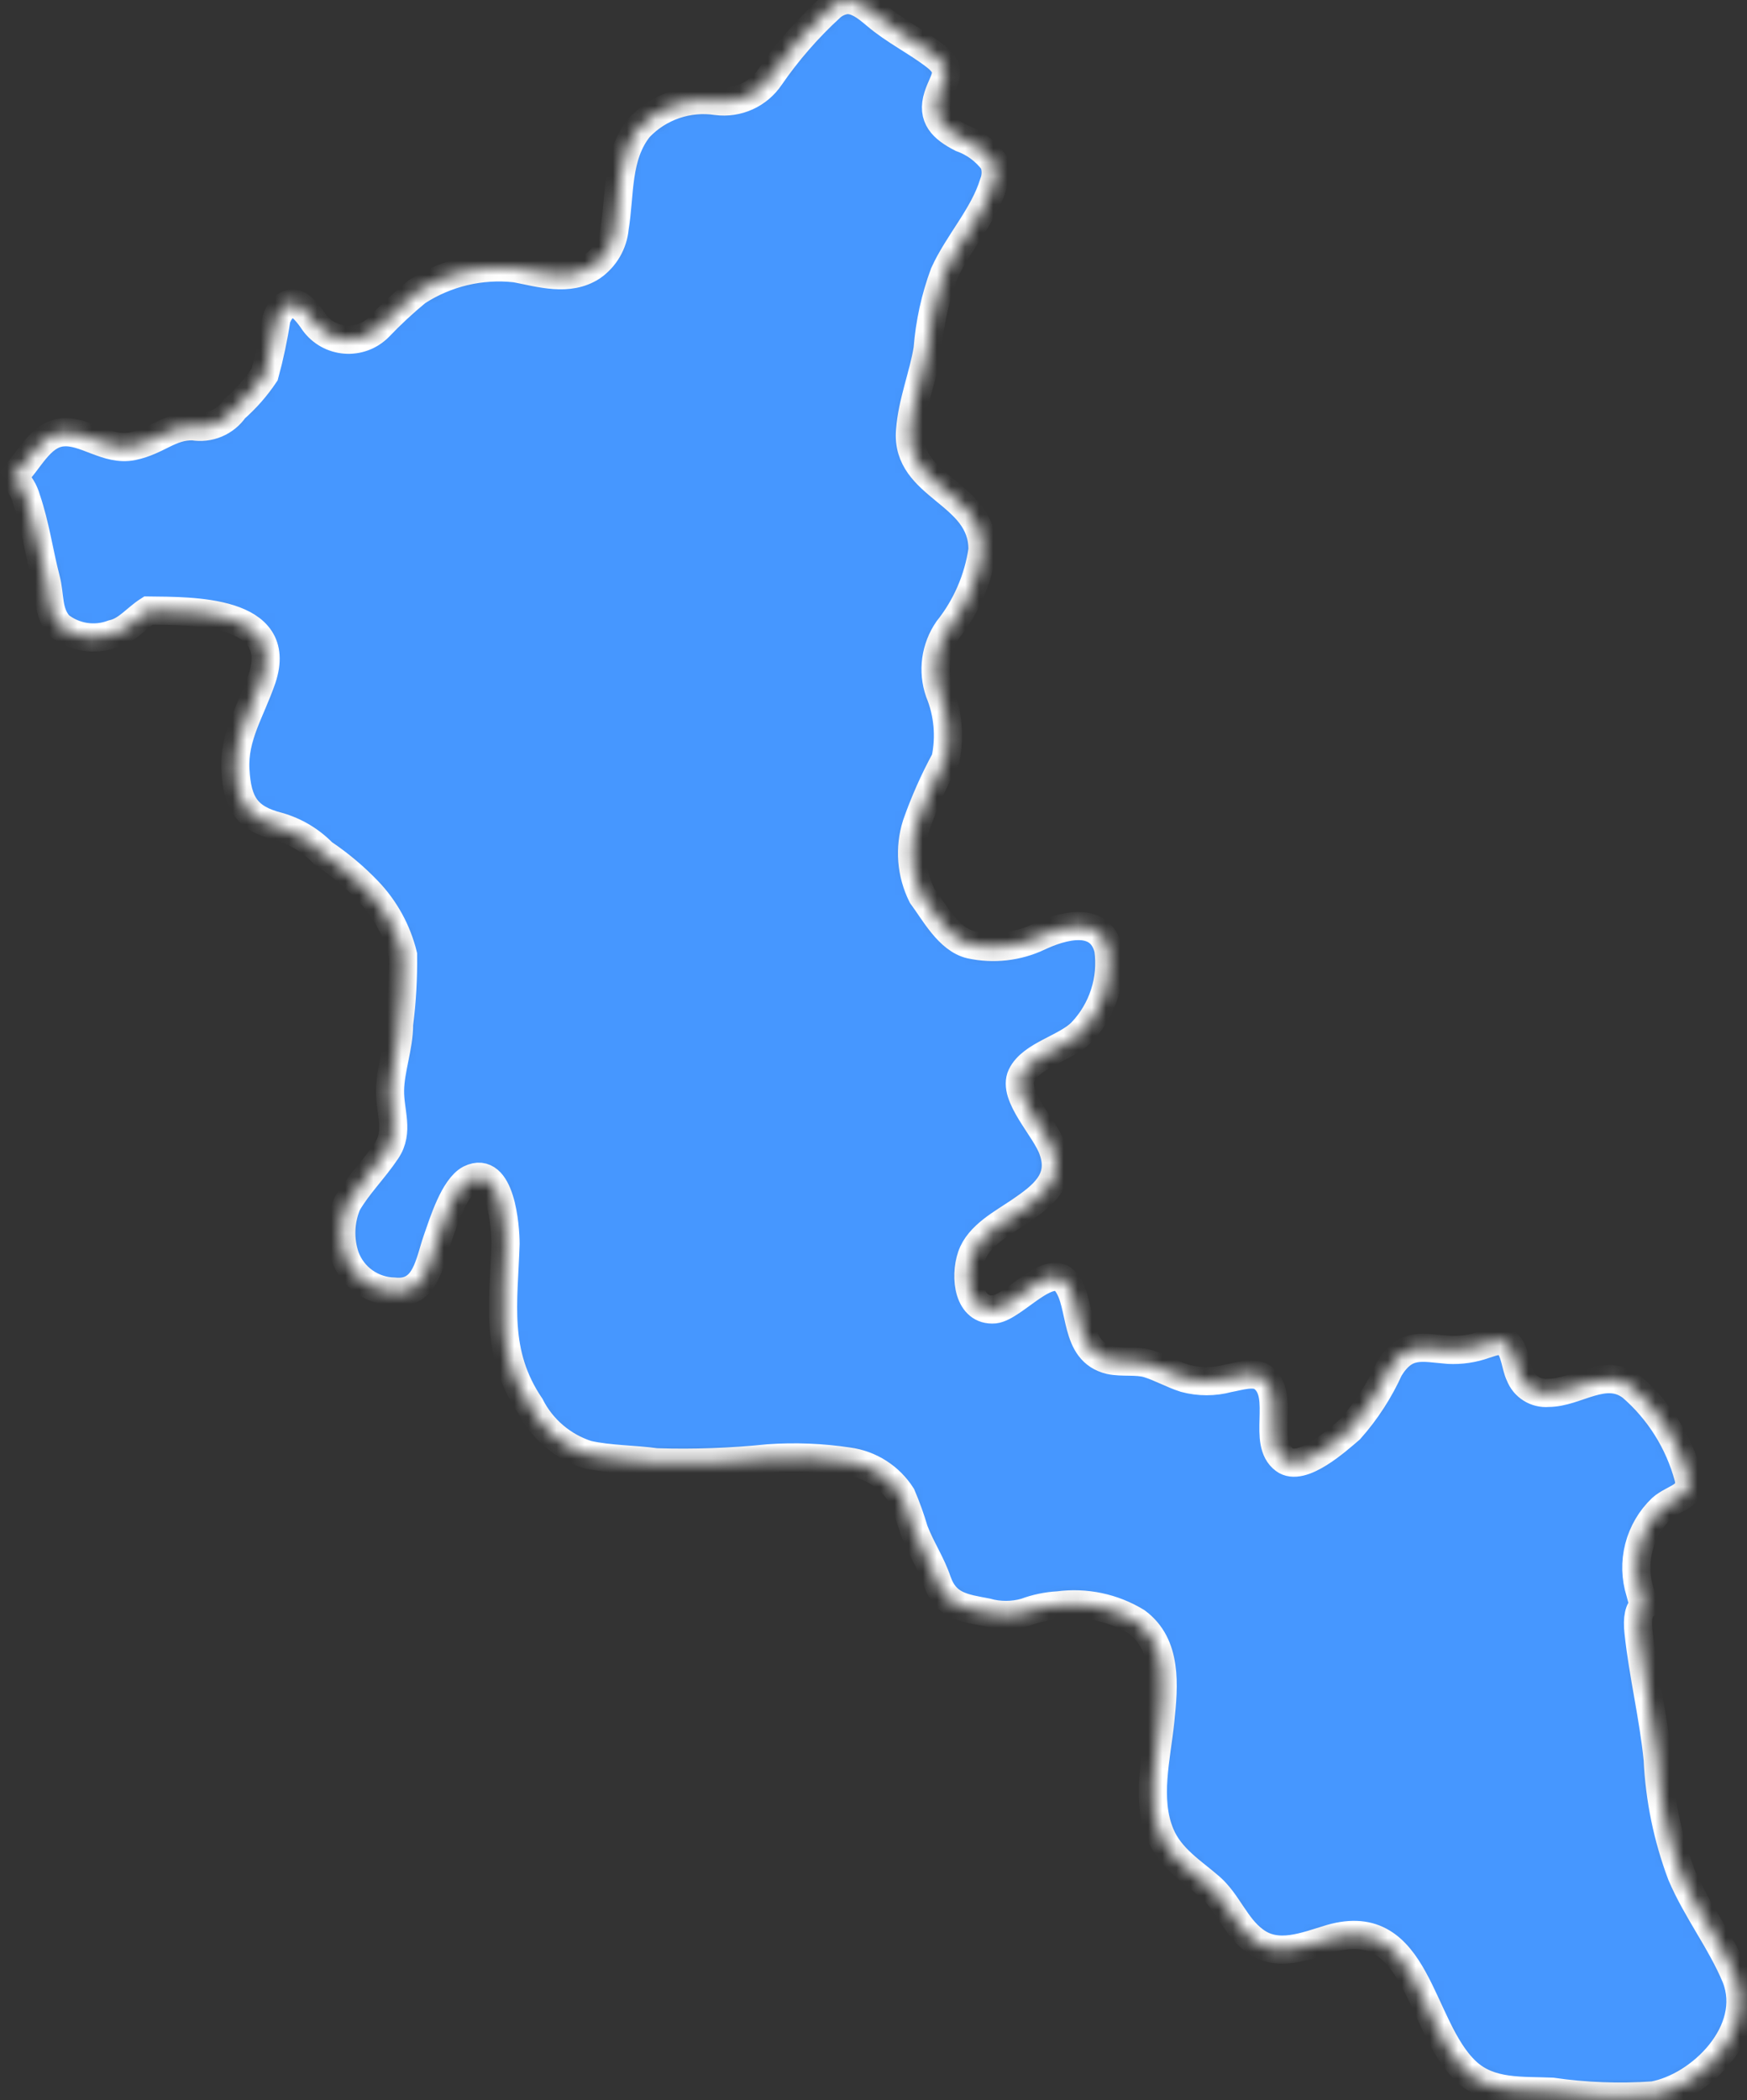 <?xml version="1.0" encoding="UTF-8"?> <svg xmlns="http://www.w3.org/2000/svg" width="124" height="149" viewBox="0 0 124 149" fill="none"><rect x="0" y="0" width="124" height="149" fill="#333333" stroke="none"/> <mask id="path-1-inside-1_696_1033" fill="white"> <path d="M117.34 148.676C114.945 148.843 112.538 148.755 110.162 148.412C108.027 148.318 105.741 148.544 104.079 146.978C100.678 143.79 100.659 135.752 94.444 137.545C92.668 138.073 90.666 138.941 89.022 137.677C87.7 136.696 87.133 134.979 85.906 133.903C84.677 132.828 83.053 131.847 82.354 130.13C81.315 127.639 82.09 124.677 82.354 122.111C82.618 119.545 82.864 116.696 80.673 115.073C79.01 114.059 77.049 113.646 75.119 113.904C74.317 113.948 73.528 114.113 72.776 114.394C71.874 114.649 70.92 114.649 70.018 114.394C68.412 114.092 67.128 113.941 66.523 112.187C66.108 110.941 65.352 109.828 64.88 108.583C64.632 107.743 64.335 106.917 63.992 106.111C63.576 105.459 63.022 104.904 62.37 104.487C61.717 104.07 60.981 103.8 60.214 103.696C58.338 103.414 56.438 103.338 54.546 103.47C51.898 103.742 49.235 103.837 46.574 103.753C44.949 103.526 43.287 103.564 41.7 103.206C40.828 102.927 40.02 102.479 39.323 101.886C38.625 101.293 38.053 100.568 37.639 99.753C35.088 95.979 35.749 92.432 35.882 88.244C35.882 87.074 35.56 82.583 33.35 83.659C32.217 84.263 31.461 86.753 31.064 87.866C30.46 89.546 30.271 91.885 27.966 91.64C27.21 91.623 26.477 91.381 25.861 90.944C25.244 90.506 24.774 89.894 24.509 89.187C24.088 87.956 24.135 86.612 24.641 85.413C25.416 84.074 26.53 82.998 27.437 81.64C28.344 80.281 27.664 78.904 27.683 77.376C27.702 75.848 28.325 74.282 28.325 72.678C28.532 71.045 28.627 69.4 28.608 67.754C28.189 66.037 27.322 64.462 26.096 63.188C25.136 62.19 24.072 61.298 22.922 60.527C22.054 59.634 20.966 58.983 19.767 58.64C17.519 58.074 16.839 56.999 16.707 54.622C16.575 52.244 17.803 50.471 18.596 48.15C20.24 43.226 13.552 43.358 10.53 43.32C9.642 43.886 9.018 44.754 7.998 44.98C7.371 45.216 6.694 45.286 6.032 45.183C5.37 45.081 4.746 44.809 4.22 44.395C3.351 43.452 3.578 42.263 3.257 41.075C2.765 39.188 2.52 37.301 1.878 35.414C1.712 34.812 1.378 34.268 0.914 33.848C2.066 32.754 2.803 30.849 4.409 30.679C6.015 30.509 7.602 32.037 9.415 31.66C11.229 31.282 12.041 30.207 13.703 30.245C14.262 30.34 14.837 30.274 15.36 30.053C15.882 29.832 16.33 29.467 16.65 29C17.465 28.285 18.183 27.466 18.785 26.566C19.138 25.275 19.416 23.964 19.616 22.641C19.786 22.132 20.164 21.566 20.75 21.528C21.335 21.49 21.94 22.339 22.299 22.868C22.556 23.219 22.886 23.51 23.266 23.722C23.646 23.934 24.068 24.061 24.502 24.095C24.936 24.13 25.373 24.069 25.782 23.919C26.19 23.769 26.562 23.533 26.871 23.226C27.726 22.33 28.634 21.485 29.591 20.698C31.664 19.35 34.141 18.763 36.599 19.037C38.356 19.377 40.378 20 42.021 18.924C42.474 18.61 42.852 18.2 43.13 17.724C43.407 17.249 43.577 16.718 43.627 16.169C44.024 13.773 43.74 11.075 45.365 9.057C46.064 8.321 46.93 7.765 47.891 7.436C48.852 7.108 49.878 7.016 50.881 7.17C51.608 7.262 52.347 7.15 53.014 6.847C53.682 6.544 54.251 6.061 54.66 5.453C55.904 3.648 57.349 1.99 58.967 0.509C59.287 0.222 59.691 0.044 60.119 0C60.818 0 61.404 0.415 62.159 1.057C63.482 2.189 65.05 2.943 66.391 3.981C67.732 5.019 66.958 5.623 66.58 6.811C66.089 8.34 66.92 9.113 68.242 9.792C69.157 10.117 69.953 10.709 70.528 11.49C70.722 11.975 70.722 12.515 70.528 13C69.829 15.302 68.016 17.207 67.014 19.415C66.38 21.132 65.986 22.929 65.843 24.754C65.541 26.641 64.747 28.528 64.596 30.547C64.256 34.603 69.791 34.924 69.735 39.018C69.432 41.089 68.584 43.042 67.279 44.678C66.84 45.316 66.557 46.048 66.452 46.814C66.347 47.581 66.423 48.361 66.674 49.093C67.296 50.605 67.447 52.268 67.109 53.867C66.299 55.356 65.61 56.909 65.05 58.508C64.522 60.175 64.665 61.982 65.446 63.546C66.315 64.716 67.335 66.659 68.885 67.018C70.513 67.373 72.213 67.181 73.721 66.471C75.364 65.697 78.066 64.904 78.67 67.357C78.816 68.414 78.722 69.49 78.395 70.506C78.068 71.522 77.516 72.451 76.781 73.225C75.666 74.376 73.211 74.848 72.512 76.3C71.813 77.753 74.231 80.074 74.741 81.602C75.496 83.715 74.004 84.847 72.398 85.942C71.189 86.772 69.47 87.64 68.96 89.13C68.45 90.621 68.733 93.055 70.585 92.904C72.001 92.734 74.533 89.451 75.704 91.017C76.876 92.583 76.158 95.885 78.784 96.508C79.671 96.696 80.673 96.508 81.485 96.753C82.297 96.998 83.204 97.508 84.092 97.791C85.106 98.064 86.175 98.064 87.19 97.791C87.946 97.659 89.079 97.262 89.684 97.791C91.252 99.074 89.533 102.357 91.157 103.564C92.385 104.489 94.936 102.168 95.823 101.413C96.968 100.122 97.91 98.665 98.619 97.093C99.809 95.206 100.924 95.621 102.813 95.772C103.686 95.816 104.559 95.688 105.382 95.394C105.949 95.225 106.554 94.923 107.045 95.394C107.536 95.866 107.574 96.96 107.876 97.564C108.03 97.965 108.31 98.306 108.675 98.534C109.04 98.762 109.469 98.865 109.897 98.828C111.919 98.828 113.94 96.942 115.829 98.413C117.767 100.096 119.161 102.315 119.834 104.791C120.212 106.206 118.814 106.243 117.945 107.017C117.158 107.769 116.598 108.726 116.328 109.78C116.057 110.833 116.088 111.942 116.415 112.979C116.492 113.298 116.586 113.613 116.698 113.922C116.339 114.168 116.188 114.79 116.301 115.809C116.623 118.828 117.359 121.79 117.662 124.828C117.792 127.622 118.359 130.379 119.343 132.998C120.42 135.545 122.158 137.752 123.216 140.299C124.708 144.111 120.703 148.073 117.34 148.676Z"></path> </mask> <path d="M117.34 148.676C114.945 148.843 112.538 148.755 110.162 148.412C108.027 148.318 105.741 148.544 104.079 146.978C100.678 143.79 100.659 135.752 94.444 137.545C92.668 138.073 90.666 138.941 89.022 137.677C87.7 136.696 87.133 134.979 85.906 133.903C84.677 132.828 83.053 131.847 82.354 130.13C81.315 127.639 82.09 124.677 82.354 122.111C82.618 119.545 82.864 116.696 80.673 115.073C79.01 114.059 77.049 113.646 75.119 113.904C74.317 113.948 73.528 114.113 72.776 114.394C71.874 114.649 70.92 114.649 70.018 114.394C68.412 114.092 67.128 113.941 66.523 112.187C66.108 110.941 65.352 109.828 64.88 108.583C64.632 107.743 64.335 106.917 63.992 106.111C63.576 105.459 63.022 104.904 62.37 104.487C61.717 104.07 60.981 103.8 60.214 103.696C58.338 103.414 56.438 103.338 54.546 103.47C51.898 103.742 49.235 103.837 46.574 103.753C44.949 103.526 43.287 103.564 41.7 103.206C40.828 102.927 40.02 102.479 39.323 101.886C38.625 101.293 38.053 100.568 37.639 99.753C35.088 95.979 35.749 92.432 35.882 88.244C35.882 87.074 35.56 82.583 33.35 83.659C32.217 84.263 31.461 86.753 31.064 87.866C30.46 89.546 30.271 91.885 27.966 91.64C27.21 91.623 26.477 91.381 25.861 90.944C25.244 90.506 24.774 89.894 24.509 89.187C24.088 87.956 24.135 86.612 24.641 85.413C25.416 84.074 26.53 82.998 27.437 81.64C28.344 80.281 27.664 78.904 27.683 77.376C27.702 75.848 28.325 74.282 28.325 72.678C28.532 71.045 28.627 69.4 28.608 67.754C28.189 66.037 27.322 64.462 26.096 63.188C25.136 62.19 24.072 61.298 22.922 60.527C22.054 59.634 20.966 58.983 19.767 58.64C17.519 58.074 16.839 56.999 16.707 54.622C16.575 52.244 17.803 50.471 18.596 48.15C20.24 43.226 13.552 43.358 10.53 43.32C9.642 43.886 9.018 44.754 7.998 44.98C7.371 45.216 6.694 45.286 6.032 45.183C5.37 45.081 4.746 44.809 4.22 44.395C3.351 43.452 3.578 42.263 3.257 41.075C2.765 39.188 2.52 37.301 1.878 35.414C1.712 34.812 1.378 34.268 0.914 33.848C2.066 32.754 2.803 30.849 4.409 30.679C6.015 30.509 7.602 32.037 9.415 31.66C11.229 31.282 12.041 30.207 13.703 30.245C14.262 30.34 14.837 30.274 15.36 30.053C15.882 29.832 16.33 29.467 16.65 29C17.465 28.285 18.183 27.466 18.785 26.566C19.138 25.275 19.416 23.964 19.616 22.641C19.786 22.132 20.164 21.566 20.75 21.528C21.335 21.49 21.94 22.339 22.299 22.868C22.556 23.219 22.886 23.51 23.266 23.722C23.646 23.934 24.068 24.061 24.502 24.095C24.936 24.13 25.373 24.069 25.782 23.919C26.19 23.769 26.562 23.533 26.871 23.226C27.726 22.33 28.634 21.485 29.591 20.698C31.664 19.35 34.141 18.763 36.599 19.037C38.356 19.377 40.378 20 42.021 18.924C42.474 18.61 42.852 18.2 43.13 17.724C43.407 17.249 43.577 16.718 43.627 16.169C44.024 13.773 43.74 11.075 45.365 9.057C46.064 8.321 46.93 7.765 47.891 7.436C48.852 7.108 49.878 7.016 50.881 7.17C51.608 7.262 52.347 7.15 53.014 6.847C53.682 6.544 54.251 6.061 54.66 5.453C55.904 3.648 57.349 1.99 58.967 0.509C59.287 0.222 59.691 0.044 60.119 0C60.818 0 61.404 0.415 62.159 1.057C63.482 2.189 65.05 2.943 66.391 3.981C67.732 5.019 66.958 5.623 66.58 6.811C66.089 8.34 66.92 9.113 68.242 9.792C69.157 10.117 69.953 10.709 70.528 11.49C70.722 11.975 70.722 12.515 70.528 13C69.829 15.302 68.016 17.207 67.014 19.415C66.38 21.132 65.986 22.929 65.843 24.754C65.541 26.641 64.747 28.528 64.596 30.547C64.256 34.603 69.791 34.924 69.735 39.018C69.432 41.089 68.584 43.042 67.279 44.678C66.84 45.316 66.557 46.048 66.452 46.814C66.347 47.581 66.423 48.361 66.674 49.093C67.296 50.605 67.447 52.268 67.109 53.867C66.299 55.356 65.61 56.909 65.05 58.508C64.522 60.175 64.665 61.982 65.446 63.546C66.315 64.716 67.335 66.659 68.885 67.018C70.513 67.373 72.213 67.181 73.721 66.471C75.364 65.697 78.066 64.904 78.67 67.357C78.816 68.414 78.722 69.49 78.395 70.506C78.068 71.522 77.516 72.451 76.781 73.225C75.666 74.376 73.211 74.848 72.512 76.3C71.813 77.753 74.231 80.074 74.741 81.602C75.496 83.715 74.004 84.847 72.398 85.942C71.189 86.772 69.47 87.64 68.96 89.13C68.45 90.621 68.733 93.055 70.585 92.904C72.001 92.734 74.533 89.451 75.704 91.017C76.876 92.583 76.158 95.885 78.784 96.508C79.671 96.696 80.673 96.508 81.485 96.753C82.297 96.998 83.204 97.508 84.092 97.791C85.106 98.064 86.175 98.064 87.19 97.791C87.946 97.659 89.079 97.262 89.684 97.791C91.252 99.074 89.533 102.357 91.157 103.564C92.385 104.489 94.936 102.168 95.823 101.413C96.968 100.122 97.91 98.665 98.619 97.093C99.809 95.206 100.924 95.621 102.813 95.772C103.686 95.816 104.559 95.688 105.382 95.394C105.949 95.225 106.554 94.923 107.045 95.394C107.536 95.866 107.574 96.96 107.876 97.564C108.03 97.965 108.31 98.306 108.675 98.534C109.04 98.762 109.469 98.865 109.897 98.828C111.919 98.828 113.94 96.942 115.829 98.413C117.767 100.096 119.161 102.315 119.834 104.791C120.212 106.206 118.814 106.243 117.945 107.017C117.158 107.769 116.598 108.726 116.328 109.78C116.057 110.833 116.088 111.942 116.415 112.979C116.492 113.298 116.586 113.613 116.698 113.922C116.339 114.168 116.188 114.79 116.301 115.809C116.623 118.828 117.359 121.79 117.662 124.828C117.792 127.622 118.359 130.379 119.343 132.998C120.42 135.545 122.158 137.752 123.216 140.299C124.708 144.111 120.703 148.073 117.34 148.676Z" fill="#4697FF" stroke="white" stroke-width="2" mask="url(#path-1-inside-1_696_1033)"></path> </svg> 